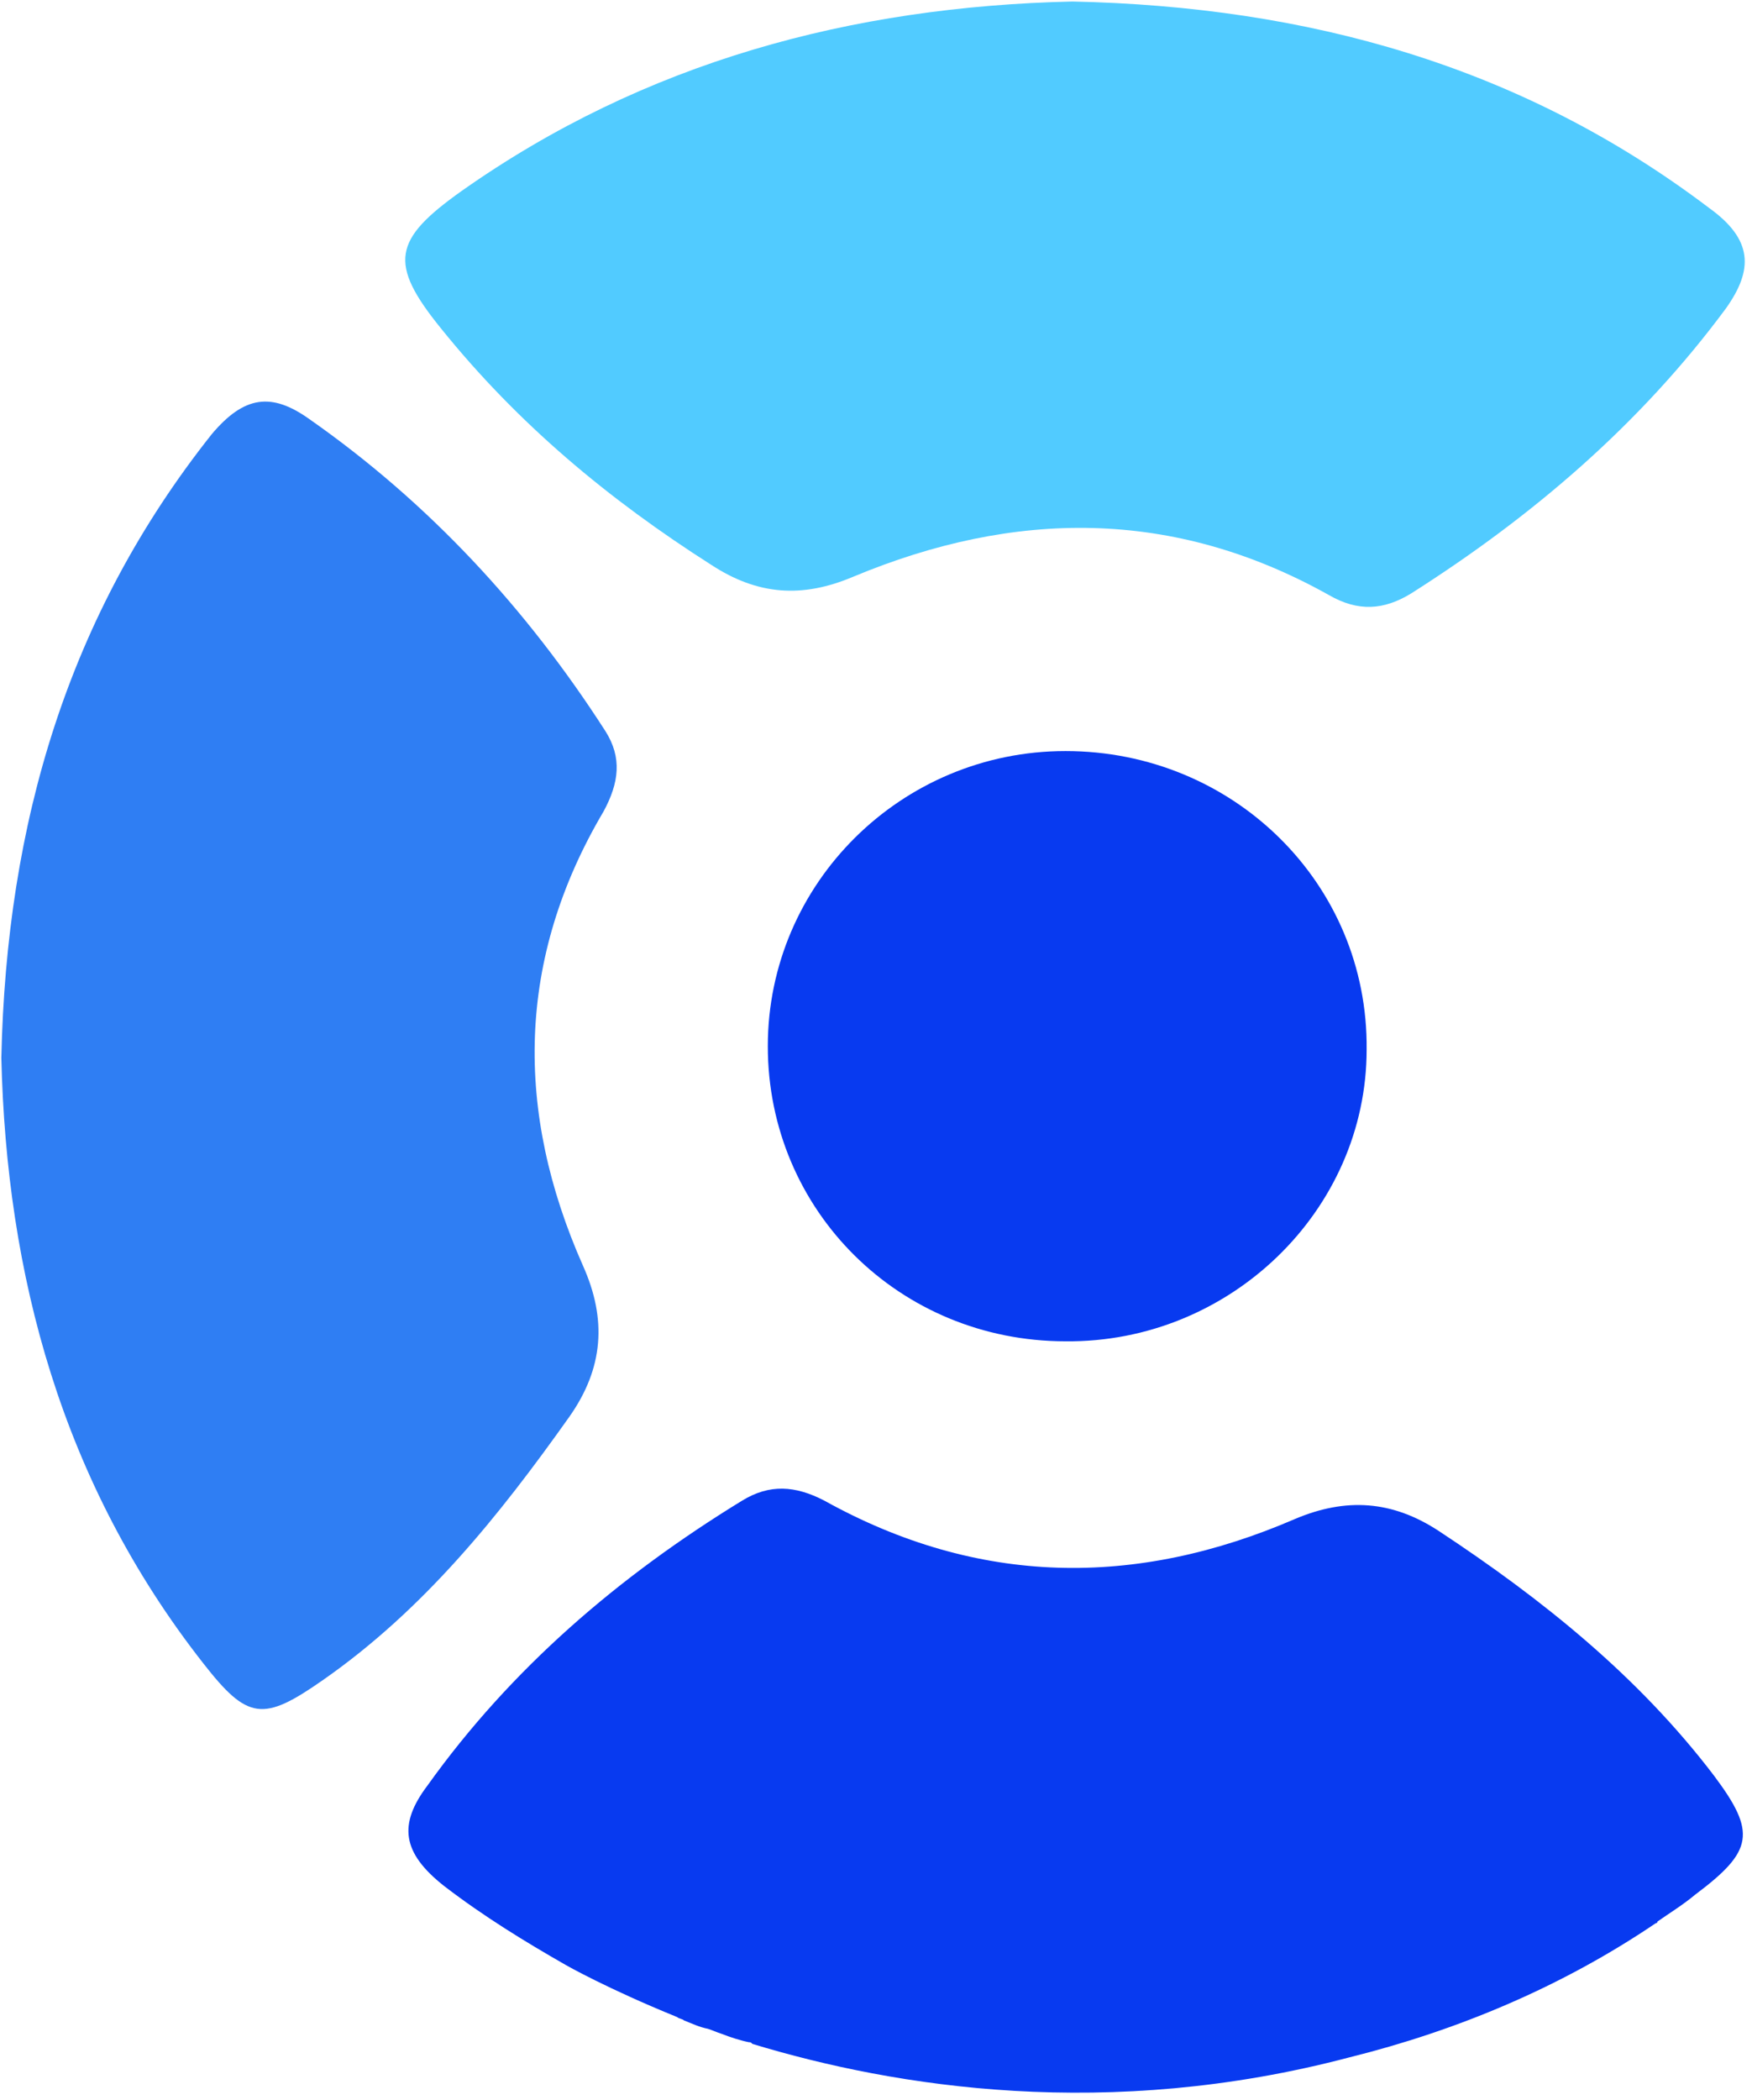 <svg xmlns="http://www.w3.org/2000/svg" fill="none" viewBox="0 0 202 242"><path fill="#51CBFF" d="M82.02 65.1c5.326 3.479 10.455 3.865 16.373 1.353 18.543-7.729 36.888-7.922 54.839 2.126 3.354 1.932 6.313 1.74 9.469-.193 14.006-8.889 26.433-19.517 36.296-32.85 3.157-4.444 3.157-7.922-1.972-11.594C175.326 7.518 150.668.755 123.643.175 98.196.755 74.327 7.131 53.219 22.01c-7.89 5.604-8.482 8.31-2.367 15.845C59.73 48.87 70.184 57.565 82.02 65.101Z"/><path fill="#2F7EF3" d="M65.645 163.263c3.945-5.604 4.34-11.208 1.578-17.391-7.89-17.778-7.693-35.362 2.367-52.366 1.776-3.285 2.17-6.183.198-9.275C60.714 70.125 49.469 57.95 35.66 48.29c-4.34-3.092-7.496-2.705-11.244 1.739C7.847 70.898.745 94.859.154 121.91c.591 24.927 6.904 48.888 23.277 69.757 5.128 6.569 6.904 6.763 13.808 1.932 11.639-8.116 20.318-18.937 28.406-30.337Z"/><path fill="#083AF0" d="M122.85 86.549c-18.937 0-34.324 15.265-34.324 34.009 0 18.936 15.189 34.008 34.324 34.008 18.937.193 34.718-15.072 34.718-33.622.198-19.13-15.386-34.395-34.718-34.395ZM197.616 204.615c-8.68-11.4-19.727-20.289-31.76-28.211-5.326-3.479-10.652-3.865-16.57-1.353-18.345 7.923-36.494 7.729-54.247-2.126-3.354-1.739-6.313-1.932-9.469 0-14.203 8.696-26.63 19.324-36.296 32.85-3.354 4.444-2.96 7.729 1.972 11.594 4.537 3.478 9.272 6.376 14.006 9.082 0 0 4.734 2.705 12.822 5.99.197.193.592.193.79.386.985.387 1.774.773 2.76.966.593.194.987.387 1.579.58.986.387 2.17.773 3.156.966.197 0 .197 0 .395.194 16.57 5.024 41.03 8.888 68.845 1.545 12.427-3.091 24.46-8.115 35.31-15.458 0 0 .197 0 .197-.193 1.381-.967 2.959-1.933 4.34-3.092 6.707-5.024 7.101-7.15 2.17-13.72Z"/></svg>